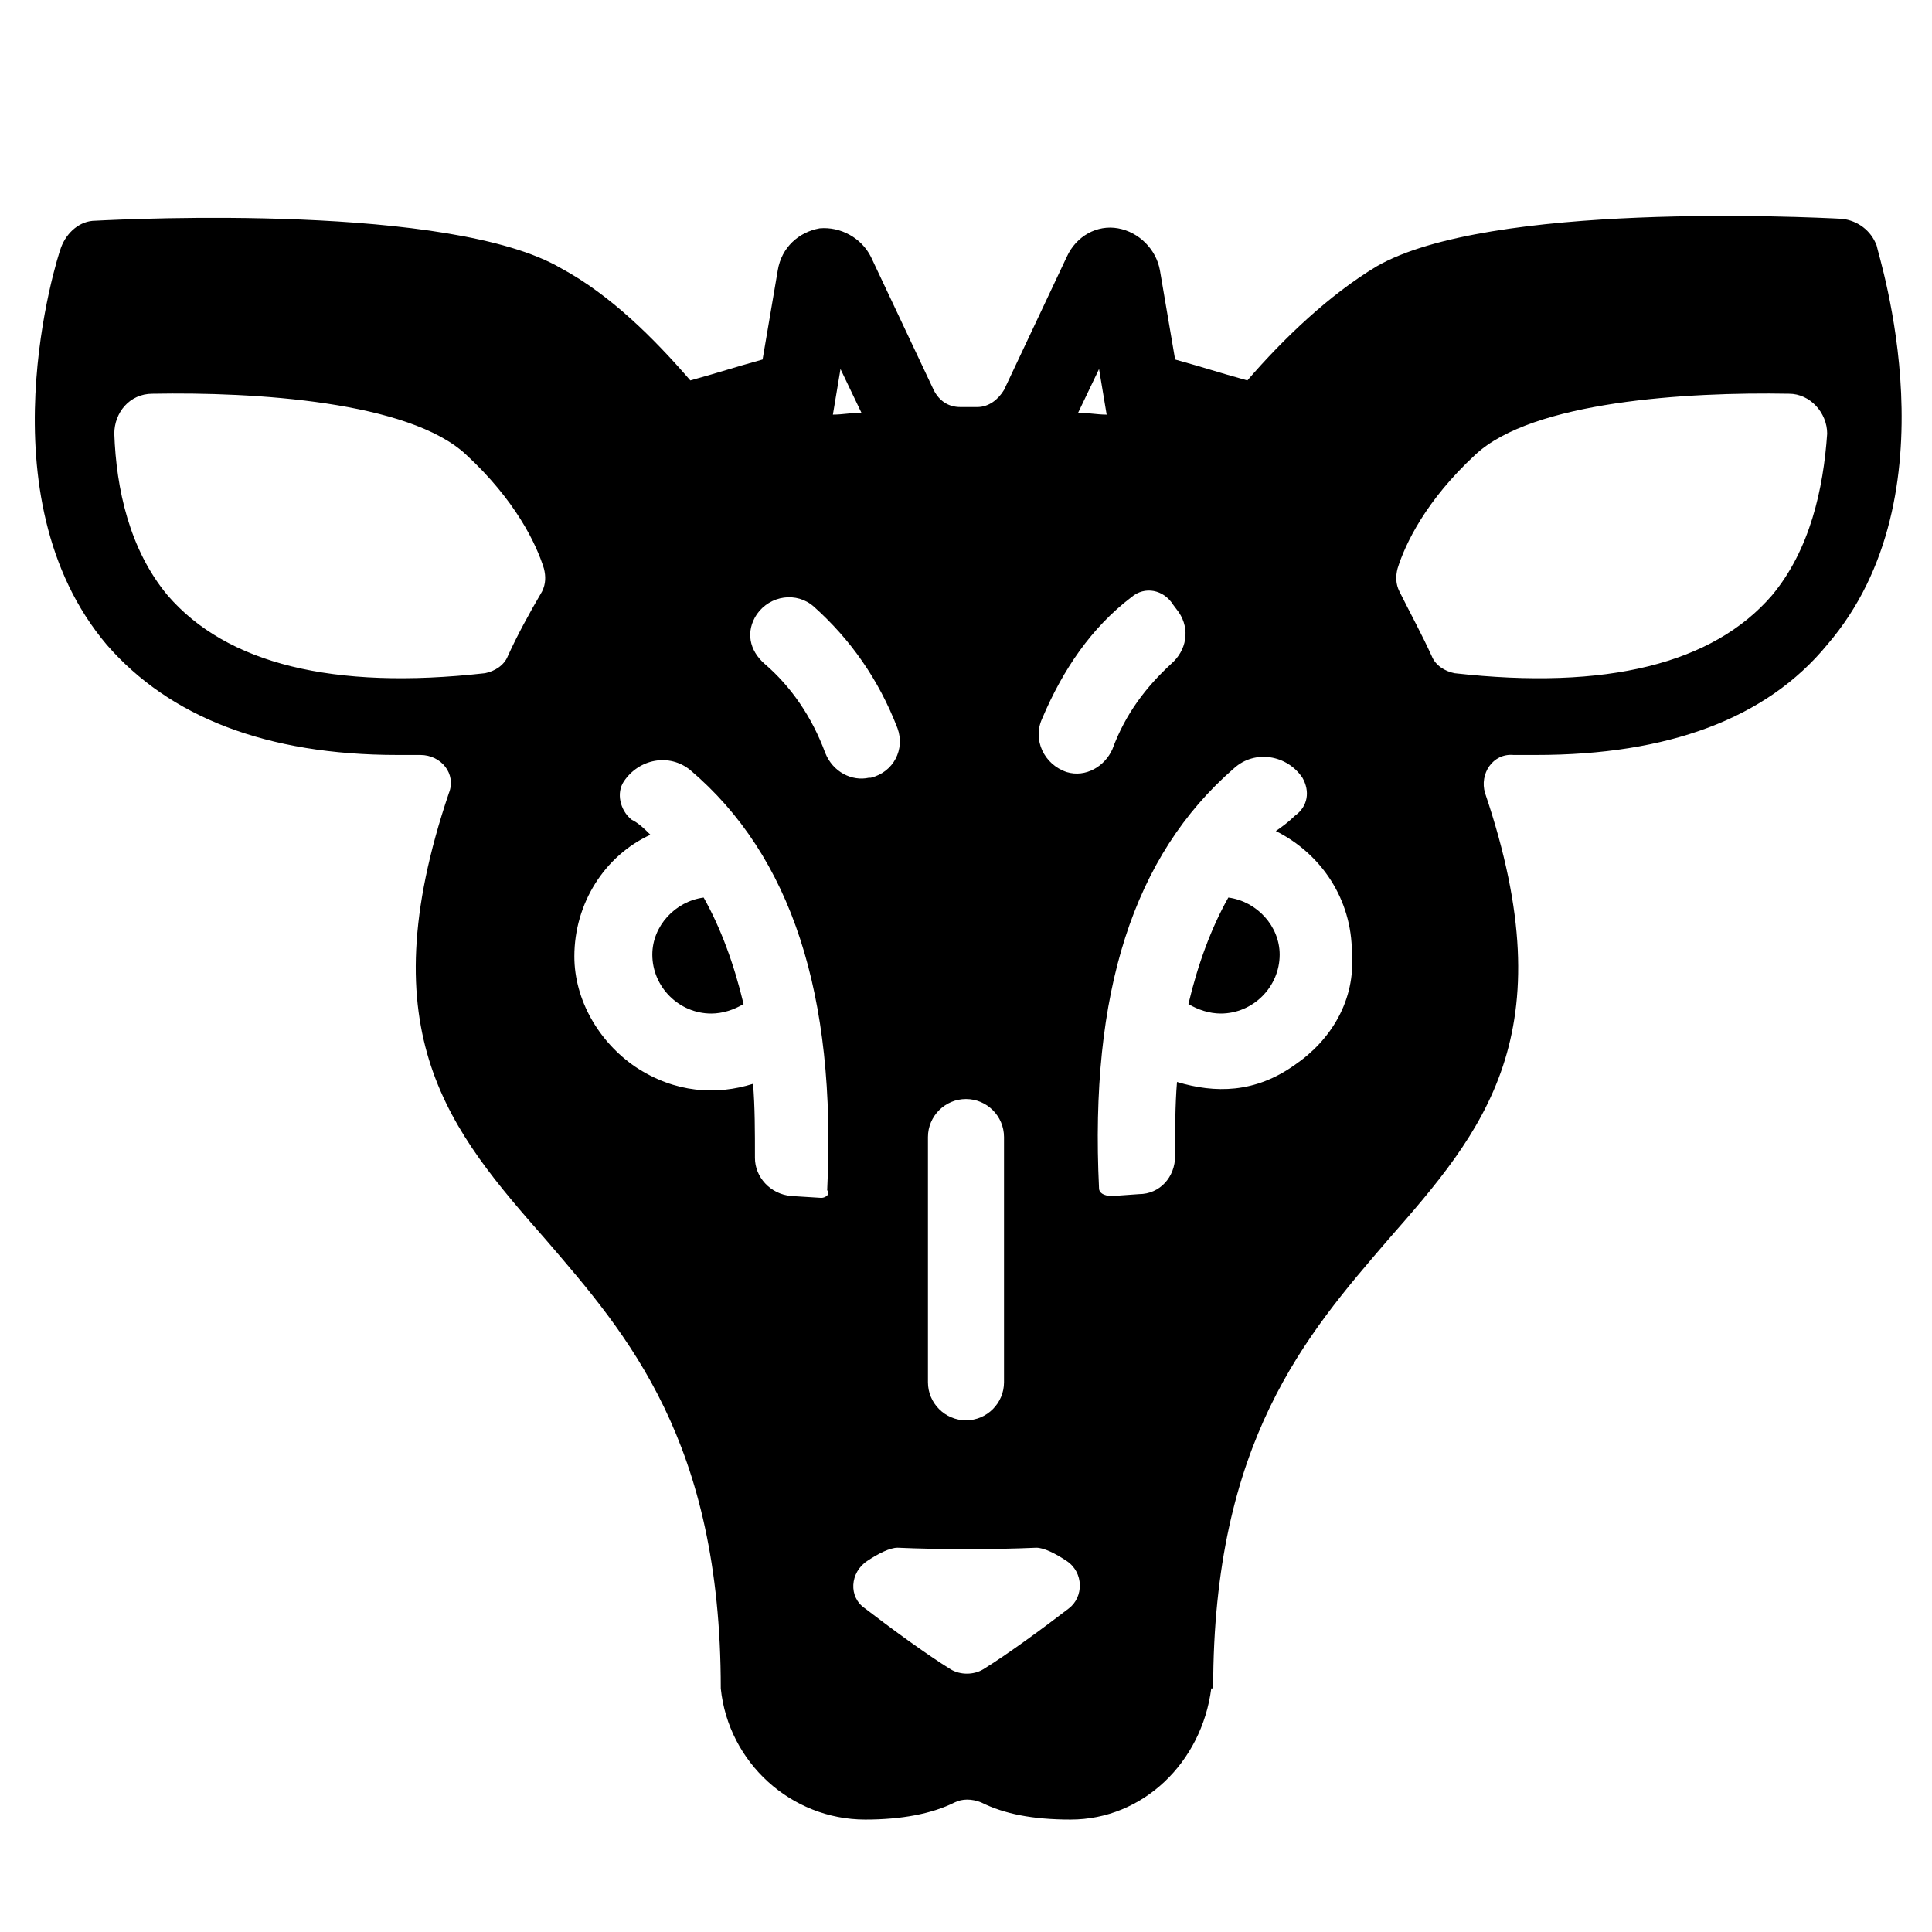 <?xml version="1.0" encoding="UTF-8"?>
<!-- Uploaded to: SVG Repo, www.svgrepo.com, Generator: SVG Repo Mixer Tools -->
<svg fill="#000000" width="800px" height="800px" version="1.1" viewBox="144 144 512 512" xmlns="http://www.w3.org/2000/svg">
 <g>
  <path d="m641.32 209.05c-1.512-4.031-5.039-6.551-9.07-7.055-9.574-0.504-93.707-4.535-123.43 12.594-12.594 7.559-24.688 19.145-34.258 30.23-9.07-2.519-10.078-3.023-19.145-5.543l-4.031-23.68c-1.008-5.543-5.543-10.078-11.082-11.082-5.543-1.008-11.082 2.016-13.602 7.559l-16.625 35.266c-1.512 2.519-4.031 4.535-7.055 4.535h-4.535c-3.023 0-5.543-1.512-7.055-4.535l-16.625-35.266c-2.519-5.039-8.062-8.062-13.602-7.559-5.543 1.008-10.078 5.039-11.082 11.082l-4.031 23.68c-9.07 2.519-10.078 3.023-19.145 5.543-9.574-11.082-21.16-22.672-34.258-29.727-29.223-17.129-113.86-13.098-123.43-12.594-4.031 0-7.559 3.023-9.07 7.055-1.008 2.519-21.16 66 12.09 105.3 16.625 19.145 42.32 29.223 77.082 29.223h6.047c5.543 0 9.574 5.039 7.559 10.078-21.664 63.984 0.504 89.68 25.695 118.39 21.664 25.191 46.352 53.402 46.352 118.9 2.016 19.648 18.641 34.762 38.289 34.762 9.574 0 17.633-1.512 23.68-4.535 2.016-1.008 4.535-1.008 7.055 0 6.047 3.023 13.602 4.535 23.68 4.535 19.145 0 34.762-15.113 37.281-34.762h0.504c0-65.496 24.688-93.707 46.352-118.9 25.191-28.719 47.359-54.41 25.695-118.39-1.512-5.039 2.016-10.578 7.559-10.078h6.047c34.762 0 60.961-9.574 77.082-29.223 34.25-39.801 13.594-102.78 13.09-105.8zm-362.74 108.82c-1.008 2.519-3.527 4.031-6.047 4.535-40.305 4.535-68.52-2.519-84.137-20.656-10.078-12.09-13.602-28.215-14.105-42.824 0-5.543 4.031-10.578 10.078-10.578 27.207-0.504 68.016 2.016 83.129 16.121 13.098 12.09 18.641 23.68 20.656 30.23 0.504 2.016 0.504 4.031-0.504 6.047-3.531 6.039-6.555 11.582-9.07 17.125zm156.68-76.078 2.016 12.09c-2.519 0-5.039-0.504-7.559-0.504zm-35.266 193.46c5.543 0 10.078 4.535 10.078 10.078v64.992c0 5.543-4.535 10.078-10.078 10.078s-10.078-4.535-10.078-10.078v-64.992c0-5.543 4.535-10.078 10.078-10.078zm-33.254-193.46 5.543 11.586c-2.519 0-5.039 0.504-7.559 0.504zm-5.035 219.66-8.062-0.504c-5.543-0.504-9.574-5.039-9.574-10.078 0-7.055 0-13.602-0.504-19.648-9.574 3.023-20.656 2.519-31.234-4.535-9.574-6.551-16.121-17.633-16.121-29.223 0-14.105 8.062-26.703 20.152-32.242-1.512-1.512-3.023-3.023-5.039-4.031-3.023-2.519-4.031-7.055-2.016-10.078 4.031-6.047 12.09-7.559 17.633-3.023 26.703 22.672 38.793 59.449 36.273 111.34 1.008 1.012-0.504 2.019-1.508 2.019zm1.004-117.89c-3.527-9.574-9.07-17.633-16.121-23.68-4.031-3.527-5.039-8.566-2.016-13.098 3.527-5.039 10.578-6.047 15.113-2.016 9.574 8.566 17.129 19.145 22.168 32.242 2.016 5.543-1.008 11.586-7.055 13.098h-0.504c-4.531 1.012-9.57-1.508-11.586-6.547zm33.254 242.84c-6.551-4.031-16.121-11.082-22.672-16.121-4.535-3.023-4.031-9.574 0.504-12.594 3.023-2.016 6.047-3.527 8.062-3.527 11.586 0.504 25.191 0.504 36.777 0 2.016 0 5.039 1.512 8.062 3.527 4.535 3.023 4.535 9.574 0.504 12.594-6.551 5.039-16.121 12.09-22.672 16.121-2.519 1.512-6.047 1.512-8.566 0zm24.184-251.9c5.543-13.098 13.098-24.184 23.68-32.242 3.527-3.023 8.566-2.016 11.082 2.016l1.512 2.016c3.023 4.535 2.016 10.078-2.016 13.602-6.551 6.047-12.09 13.098-15.617 22.672-2.016 4.535-7.055 7.559-12.09 6.047-6.047-2.019-9.07-8.566-6.551-14.109zm67.004 91.691c-10.578 7.559-21.16 7.559-31.234 4.535-0.504 6.047-0.504 13.098-0.504 19.648 0 5.543-4.031 10.078-9.574 10.078l-7.055 0.504c-2.519 0-3.527-1.008-3.527-2.016-2.519-51.891 9.07-88.168 35.77-111.34 5.543-5.039 14.105-3.527 18.137 2.519 2.016 3.527 1.512 7.559-2.016 10.078-1.512 1.512-3.527 3.023-5.039 4.031 12.09 6.047 20.152 18.137 20.152 32.242 1.016 12.594-5.535 23.176-15.109 29.723zm126.46-124.44c-15.617 18.137-43.832 25.191-84.137 20.656-2.519-0.504-5.039-2.016-6.047-4.535-2.519-5.543-5.543-11.082-8.566-17.129-1.008-2.016-1.008-4.031-0.504-6.047 2.016-6.551 7.559-18.137 20.656-30.23 15.113-14.105 55.922-16.625 83.129-16.121 5.543 0 10.078 5.039 10.078 10.578-1.008 14.617-4.531 30.738-14.609 42.828z"/>
  <path d="m316.87 396.98c0 8.566 7.055 15.617 15.617 15.617 3.023 0 6.047-1.008 8.566-2.519-2.519-10.578-6.047-20.152-10.578-28.215-7.562 1.008-13.605 7.559-13.605 15.117z"/>
  <path d="m469.52 381.86c-4.535 8.062-8.062 17.633-10.578 28.215 2.519 1.512 5.543 2.519 8.566 2.519 8.566 0 15.617-7.055 15.617-15.617 0-7.562-6.047-14.113-13.605-15.117z"/>
 </g>
</svg>